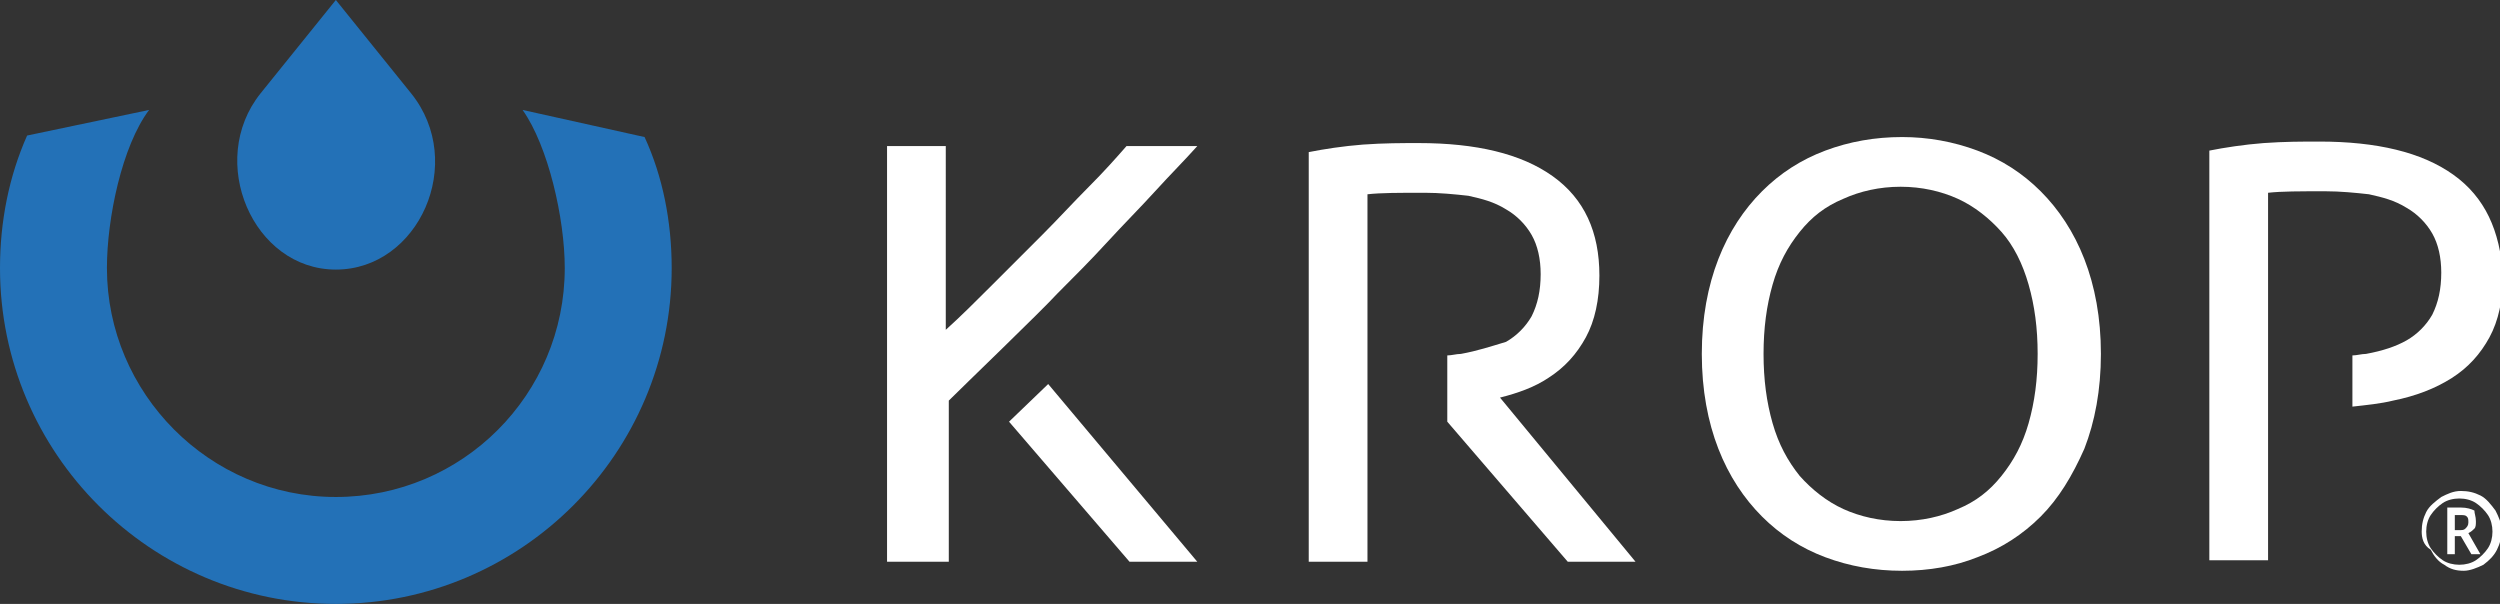 <?xml version="1.0" encoding="utf-8"?>
<!-- Generator: Adobe Illustrator 24.3.0, SVG Export Plug-In . SVG Version: 6.00 Build 0)  -->
<svg version="1.1" id="LOGO" xmlns="http://www.w3.org/2000/svg" xmlns:xlink="http://www.w3.org/1999/xlink" x="0px" y="0px"
	 viewBox="0 0 166 40.1" style="enable-background:new 0 0 166 40.1;" xml:space="preserve">
<rect x="0" y="0" width="166" height="40.1" fill="#333333" stroke="none"/>
<style type="text/css">
	.st0{fill:#FFF;}
	.st1{fill:#2371B7;}
</style>
<g>
	<g>
		<path class="st0" d="M135.5,12.7c-1.2-1.2-2.6-2.1-4.2-2.7c-1.6-0.6-3.3-0.9-5-0.9c-1.8,0-3.5,0.3-5.1,0.9c-1.6,0.6-3,1.5-4.2,2.7
			c-1.2,1.2-2.2,2.7-2.9,4.5s-1.1,3.9-1.1,6.3s0.4,4.5,1.1,6.3s1.7,3.3,2.9,4.5c1.2,1.2,2.6,2.1,4.2,2.7c1.6,0.6,3.3,0.9,5.1,0.9
			c1.8,0,3.5-0.3,5-0.9c1.6-0.6,3-1.5,4.2-2.7c1.2-1.2,2.1-2.7,2.9-4.5c0.7-1.8,1.1-3.9,1.1-6.3s-0.4-4.5-1.1-6.3
			C137.7,15.4,136.7,13.9,135.5,12.7z M134.7,28.1c-0.4,1.4-1,2.5-1.8,3.5c-0.8,1-1.7,1.7-2.9,2.2c-1.1,0.5-2.4,0.8-3.8,0.8
			s-2.7-0.3-3.8-0.8c-1.1-0.5-2.1-1.3-2.9-2.2c-0.8-1-1.4-2.1-1.8-3.5s-0.6-2.9-0.6-4.6c0-1.7,0.2-3.2,0.6-4.6
			c0.4-1.4,1-2.5,1.8-3.5c0.8-1,1.7-1.7,2.9-2.2c1.1-0.5,2.4-0.8,3.8-0.8s2.7,0.3,3.8,0.8c1.1,0.5,2.1,1.3,2.9,2.2s1.4,2.1,1.8,3.5
			c0.4,1.4,0.6,2.9,0.6,4.6C135.3,25.2,135.1,26.7,134.7,28.1z"/>
		<path class="st0" d="M162.9,11.6c-2.1-1.5-5.1-2.2-8.9-2.2c-1.1,0-2.3,0-3.7,0.1c-1.3,0.1-2.6,0.3-3.6,0.5v27.2h3.9v-9v-1.3v-3.3
			v-1v-9.8c0.9-0.1,2.1-0.1,3.8-0.1c1,0,2,0.1,2.9,0.2c0.9,0.2,1.7,0.4,2.5,0.9c0.7,0.4,1.3,1,1.7,1.7c0.4,0.7,0.6,1.6,0.6,2.6
			c0,1.1-0.2,2-0.6,2.8c-0.4,0.7-1,1.3-1.7,1.7c-0.7,0.4-1.6,0.7-2.7,0.9c-0.3,0-0.6,0.1-0.9,0.1V27c0.9-0.1,1.9-0.2,2.7-0.4
			c1.5-0.3,2.8-0.8,3.9-1.5c1.1-0.7,1.9-1.6,2.5-2.7c0.6-1.1,0.9-2.5,0.9-4.1C166,15.3,165,13.1,162.9,11.6z"/>
		<g>
			<path class="st0" d="M73.5,16.1c1.1-1.2,2.2-2.3,3.2-3.4c1-1.1,2-2.1,2.8-3h-4.7c-0.7,0.8-1.5,1.7-2.5,2.7c-1,1-2,2.1-3.1,3.2
				c-1.1,1.1-2.2,2.2-3.3,3.3c-1.1,1.1-2.1,2.1-3.1,3V9.7h-3.9v27.6H63V26.6c1-1,6.1-5.9,7.2-7.1C71.3,18.4,72.4,17.3,73.5,16.1z"/>
			<polygon class="st0" points="75,37.3 79.5,37.3 69.6,25.5 67,28 			"/>
		</g>
		<path class="st0" d="M99.6,26.4c1.2-0.3,2.3-0.7,3.2-1.3c1.1-0.7,1.9-1.6,2.5-2.7c0.6-1.1,0.9-2.5,0.9-4.1c0-2.9-1-5.1-3.1-6.6
			c-2.1-1.5-5.1-2.2-8.9-2.2c-1.1,0-2.3,0-3.7,0.1c-1.3,0.1-2.6,0.3-3.6,0.5v27.2h3.9v-9v-1.3v-3.3v-1v-9.8c0.9-0.1,2.1-0.1,3.8-0.1
			c1,0,2,0.1,2.9,0.2c0.9,0.2,1.7,0.4,2.5,0.9c0.7,0.4,1.3,1,1.7,1.7c0.4,0.7,0.6,1.6,0.6,2.6c0,1.1-0.2,2-0.6,2.8
			c-0.4,0.7-1,1.3-1.7,1.7C99,23,98.1,23.3,97,23.5c-0.3,0-0.6,0.1-0.9,0.1V27V28l8,9.3h4.5L99.6,26.4z"/>
		<g>
			<path class="st0" d="M160.8,35.3c0-0.5,0.1-0.9,0.3-1.3s0.6-0.7,1-1c0.4-0.2,0.8-0.4,1.3-0.4c0.5,0,0.9,0.1,1.3,0.3
				c0.4,0.2,0.7,0.6,1,1c0.2,0.4,0.4,0.8,0.4,1.3c0,0.5-0.1,0.9-0.3,1.3c-0.2,0.4-0.5,0.7-0.9,1c-0.4,0.2-0.9,0.4-1.3,0.4
				c-0.5,0-0.9-0.1-1.3-0.4c-0.4-0.2-0.7-0.6-0.9-1C160.9,36.2,160.8,35.7,160.8,35.3z M161.1,35.3c0,0.4,0.1,0.8,0.3,1.1
				c0.2,0.3,0.5,0.6,0.8,0.8c0.3,0.2,0.7,0.3,1.1,0.3c0.4,0,0.8-0.1,1.1-0.3c0.3-0.2,0.6-0.5,0.8-0.8c0.2-0.3,0.3-0.7,0.3-1.1
				c0-0.4-0.1-0.8-0.3-1.1c-0.2-0.3-0.5-0.6-0.8-0.8c-0.3-0.2-0.7-0.3-1.1-0.3c-0.4,0-0.8,0.1-1.1,0.3c-0.3,0.2-0.6,0.5-0.8,0.8
				C161.2,34.5,161.1,34.9,161.1,35.3z M164.4,34.6c0,0.2,0,0.4-0.1,0.5c-0.1,0.1-0.2,0.2-0.4,0.3l0.8,1.4h-0.6l-0.7-1.2h-0.4v1.2
				h-0.5v-3.1h0.9c0.4,0,0.7,0.1,0.9,0.2C164.3,34.1,164.4,34.3,164.4,34.6z M162.9,35.2h0.4c0.2,0,0.3,0,0.4-0.1
				c0.1-0.1,0.2-0.2,0.2-0.4c0-0.2,0-0.3-0.1-0.4c-0.1-0.1-0.2-0.1-0.5-0.1h-0.3V35.2z"/>
		</g>
	</g>
	<path class="st1" d="M37.5,17.8c0,8.4-6.8,15.2-15.2,15.2S7.1,26.1,7.1,17.8c0-3.3,1-8.1,2.8-10.5L1.8,9C0.6,11.7,0,14.7,0,17.8
		c0,12.3,10,22.3,22.3,22.3s22.3-10,22.3-22.3c0-3.1-0.6-6.1-1.8-8.7l-8.1-1.8C36.4,9.7,37.5,14.5,37.5,17.8z"/>
	<path class="st1" d="M27.3,6.2l-5-6.2l-5,6.2c-3.6,4.5-0.5,11.7,5,11.7c0,0,0,0,0,0c0,0,0,0,0,0C27.8,17.9,31,10.8,27.3,6.2z"/>
</g>
</svg>
